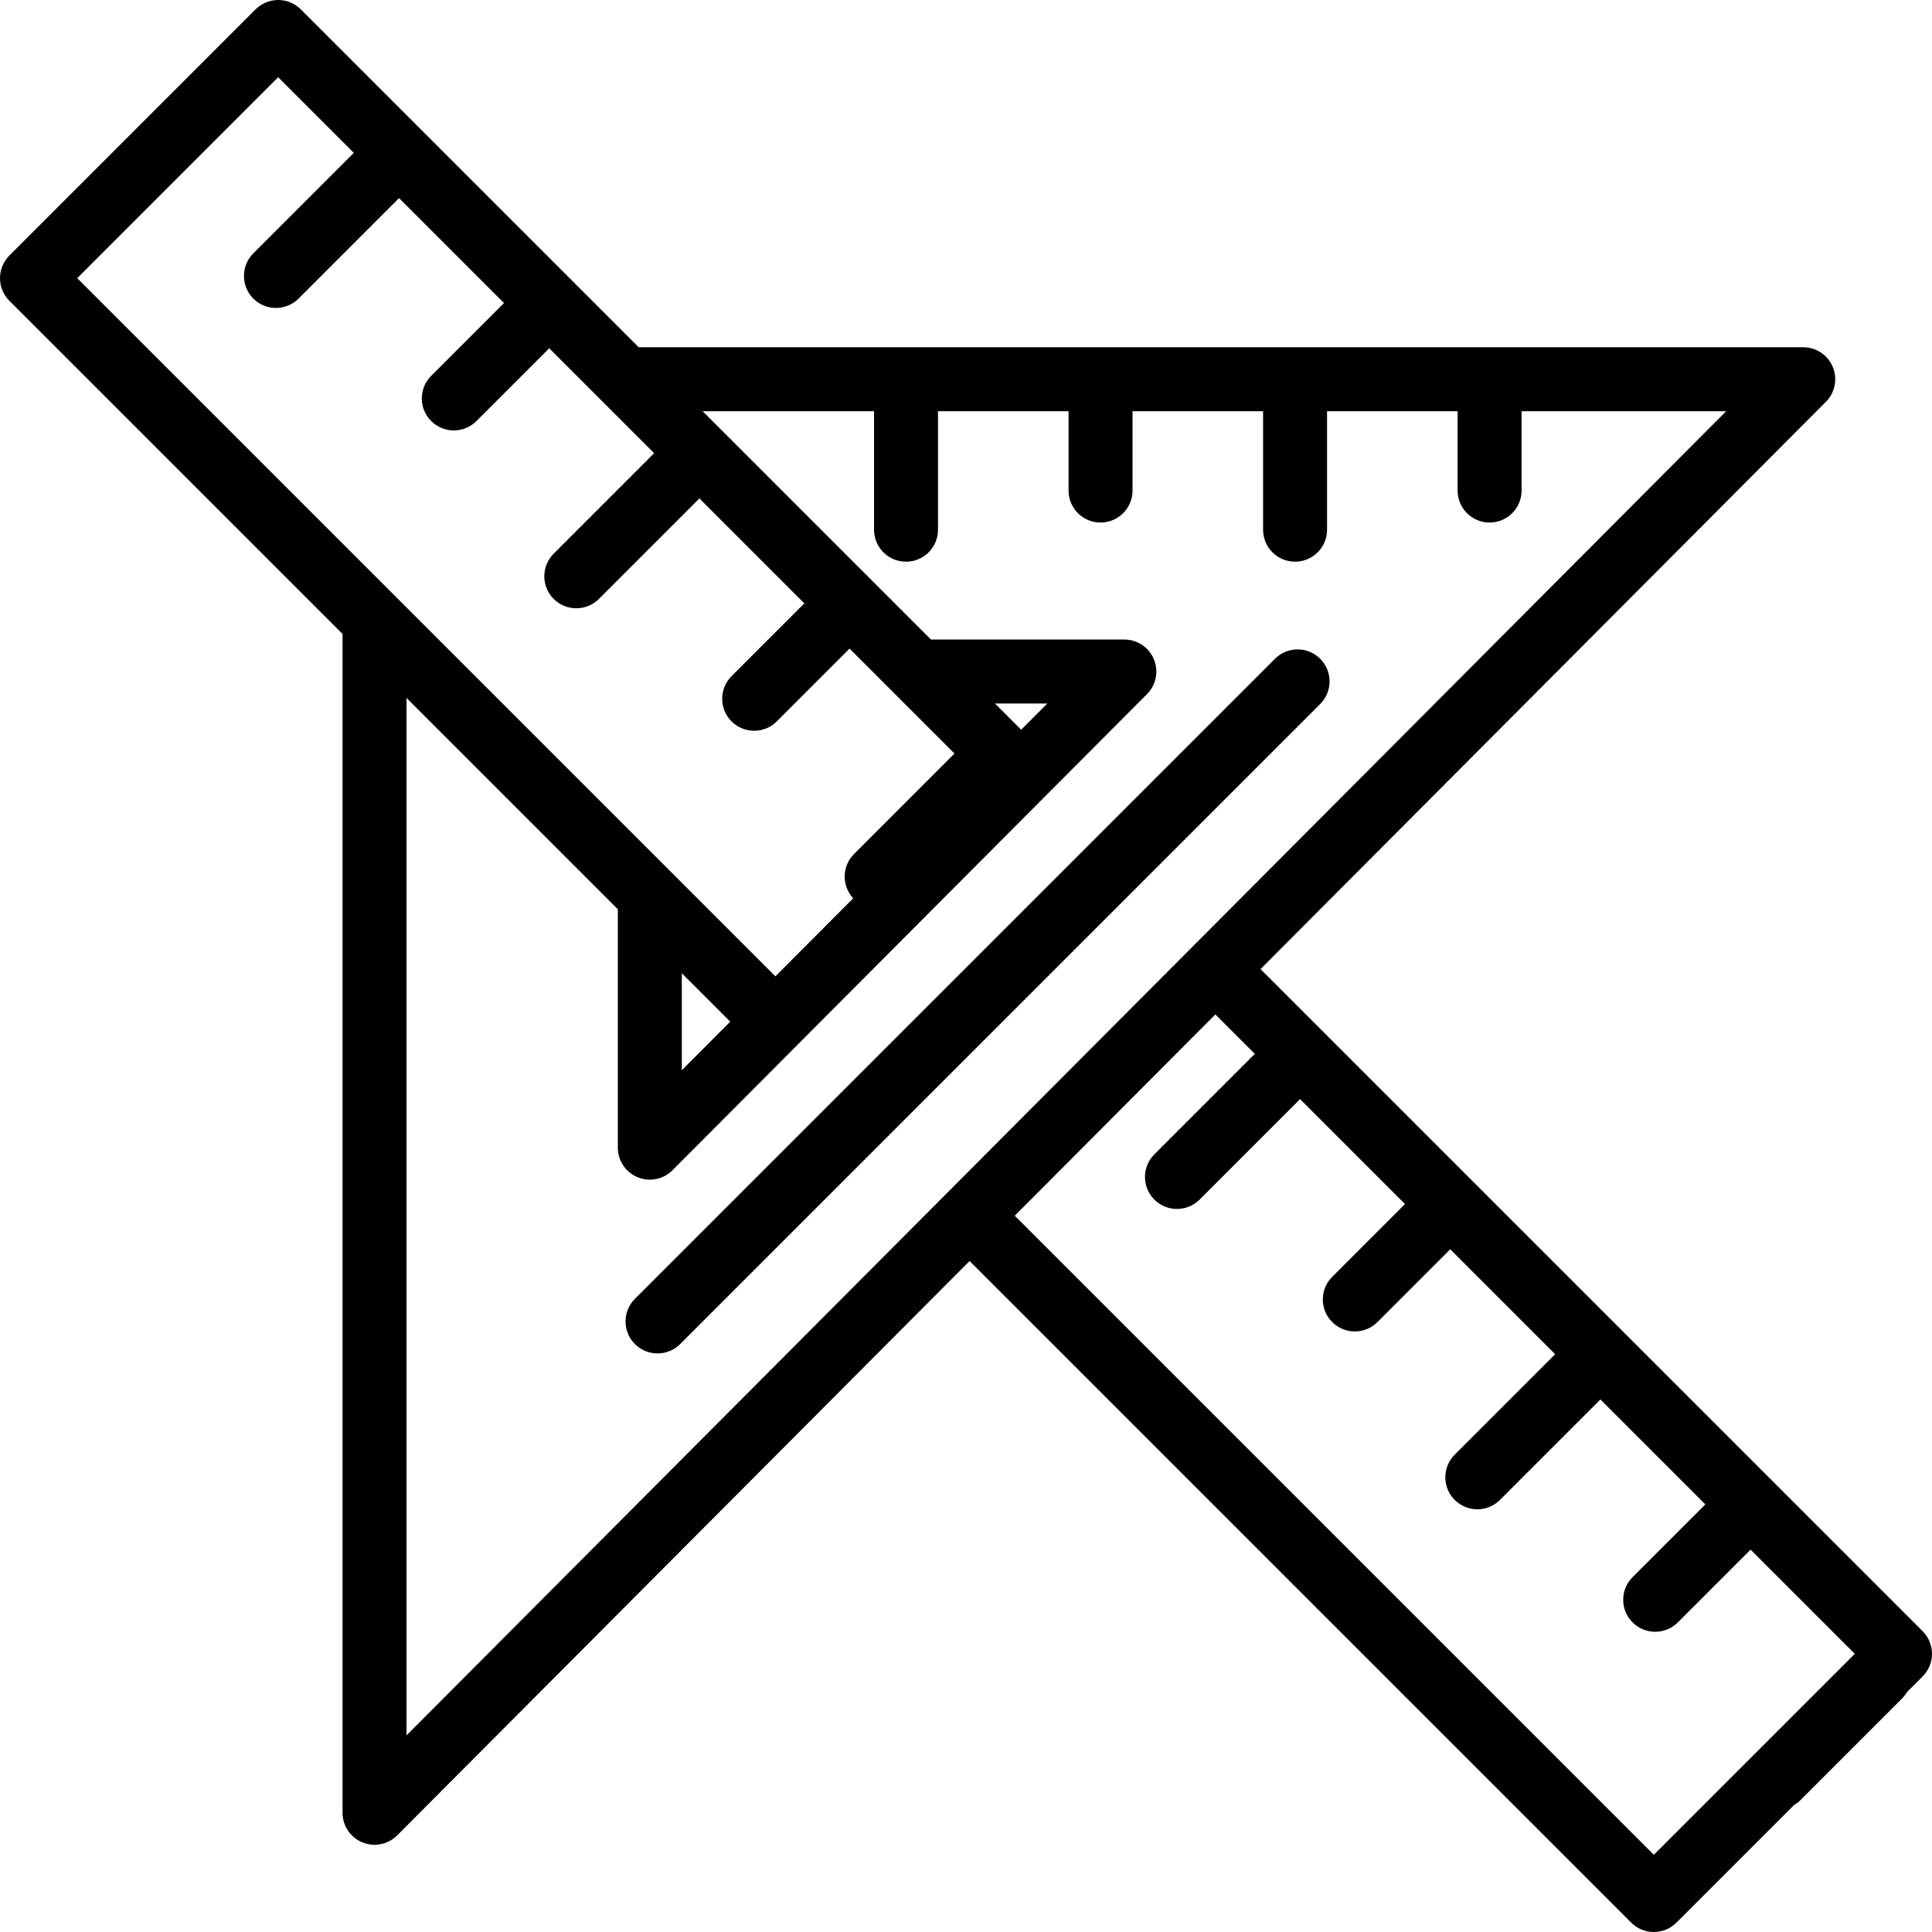 <?xml version="1.0" encoding="iso-8859-1"?>
<!-- Uploaded to: SVG Repo, www.svgrepo.com, Generator: SVG Repo Mixer Tools -->
<svg fill="#000000" height="800px" width="800px" version="1.1" id="Layer_1" xmlns="http://www.w3.org/2000/svg" xmlns:xlink="http://www.w3.org/1999/xlink" 
	 viewBox="0 0 512 512" xml:space="preserve">
<g>
	<g>
		<path d="M509.518,432.285L334.054,256.822l149.831-150.338c2.419-2.426,3.138-6.07,1.824-9.235
			c-1.313-3.165-4.404-5.227-7.83-5.227H169.254L79.714,2.482C78.123,0.893,75.968,0,73.719,0s-4.404,0.893-5.995,2.482
			L2.483,67.725c-3.311,3.312-3.311,8.678,0,11.989l88.295,88.295v312.399c0,3.432,2.068,6.524,5.24,7.835
			c1.048,0.433,2.145,0.642,3.235,0.642c2.211,0,4.384-0.866,6.006-2.493l151.693-152.207l175.333,175.333
			c1.656,1.655,3.825,2.482,5.995,2.482c2.169,0,4.339-0.827,5.995-2.482l31.132-31.132c0.599-0.355,1.169-0.78,1.684-1.295
			l26.989-26.989c0.515-0.515,0.94-1.084,1.295-1.684l4.143-4.143c1.588-1.59,2.481-3.746,2.481-5.994
			S511.107,433.877,509.518,432.285z M20.466,73.721l53.253-53.254l20.043,20.043L67.135,67.137c-3.311,3.312-3.311,8.678,0,11.989
			c1.656,1.655,3.826,2.482,5.995,2.482c2.169,0,4.339-0.827,5.995-2.482l26.627-26.627l27.808,27.808l-19.29,19.29
			c-3.311,3.312-3.311,8.678,0,11.989c1.656,1.655,3.826,2.482,5.995,2.482s4.339-0.827,5.995-2.482l19.29-19.29l27.807,27.807
			l-26.627,26.627c-3.311,3.312-3.311,8.678,0,11.989c1.656,1.655,3.826,2.482,5.995,2.482c2.169,0,4.339-0.827,5.995-2.482
			l26.627-26.627l27.807,27.807l-19.29,19.29c-3.311,3.312-3.311,8.678,0,11.989c1.656,1.655,3.826,2.482,5.995,2.482
			s4.339-0.827,5.995-2.482l19.29-19.29l27.807,27.808l-26.627,26.627c-3.23,3.232-3.299,8.414-0.225,11.74L205.49,258.74
			L20.466,73.721z M193.518,270.75l-12.832,12.876v-25.709L193.518,270.75z M251.034,316.105c-0.029,0.028-0.061,0.053-0.09,0.081
			c-0.032,0.032-0.058,0.066-0.088,0.097l-143.123,143.61V184.965l55.999,55.999v63.179c0,3.432,2.068,6.524,5.24,7.835
			c1.048,0.433,2.145,0.642,3.235,0.642c2.211,0,4.384-0.866,6.006-2.493l98.346-98.68c0.021-0.021,0.045-0.038,0.067-0.06
			c0.024-0.024,0.042-0.049,0.064-0.071l27.276-27.369c2.419-2.426,3.138-6.07,1.824-9.235c-1.313-3.165-4.404-5.227-7.83-5.227
			h-51.249l-60.506-60.506h45.424v31.398c0,4.683,3.794,8.477,8.477,8.477s8.477-3.794,8.477-8.477v-31.4h34.597V130
			c0,4.683,3.794,8.477,8.477,8.477c4.683,0,8.477-3.794,8.477-8.477v-21.023h34.597v31.398c0,4.683,3.794,8.477,8.477,8.477
			c4.683,0,8.477-3.794,8.477-8.477v-31.398h34.597V130c0,4.683,3.794,8.477,8.477,8.477s8.477-3.794,8.477-8.477v-21.023h54.219
			l-141.367,141.85c-0.005,0.003-0.009,0.008-0.012,0.011c-0.005,0.005-0.008,0.009-0.012,0.014L251.034,316.105z M263.669,186.438
			h13.877l-6.926,6.95L263.669,186.438z M438.279,491.534L268.921,322.176l53.163-53.344l10.456,10.456l-26.627,26.627
			c-3.311,3.312-3.311,8.678,0,11.989c1.656,1.655,3.826,2.482,5.995,2.482c2.169,0,4.339-0.827,5.995-2.482l26.627-26.627
			l27.807,27.807l-19.29,19.29c-3.311,3.312-3.311,8.678,0,11.989c1.656,1.655,3.826,2.482,5.995,2.482
			c2.169,0,4.339-0.827,5.995-2.482l19.29-19.29l27.808,27.808l-26.627,26.627c-3.311,3.312-3.311,8.678,0,11.989
			c1.656,1.655,3.826,2.482,5.995,2.482c2.169,0,4.339-0.827,5.995-2.482l26.627-26.627l27.808,27.807l-19.29,19.29
			c-3.311,3.312-3.311,8.678,0,11.989c1.656,1.655,3.826,2.482,5.995,2.482c2.169,0,4.339-0.827,5.995-2.482l19.29-19.29
			l27.613,27.613L438.279,491.534z"/>
	</g>
</g>
<g>
	<g>
		<path d="M349.867,174.582c-3.311-3.308-8.677-3.311-11.989,0l-169.62,169.619c-3.311,3.312-3.311,8.679,0,11.989
			c1.656,1.655,3.825,2.482,5.995,2.482c2.169,0,4.339-0.827,5.995-2.482l169.619-169.619
			C353.178,183.259,353.178,177.893,349.867,174.582z"/>
	</g>
</g>
</svg>